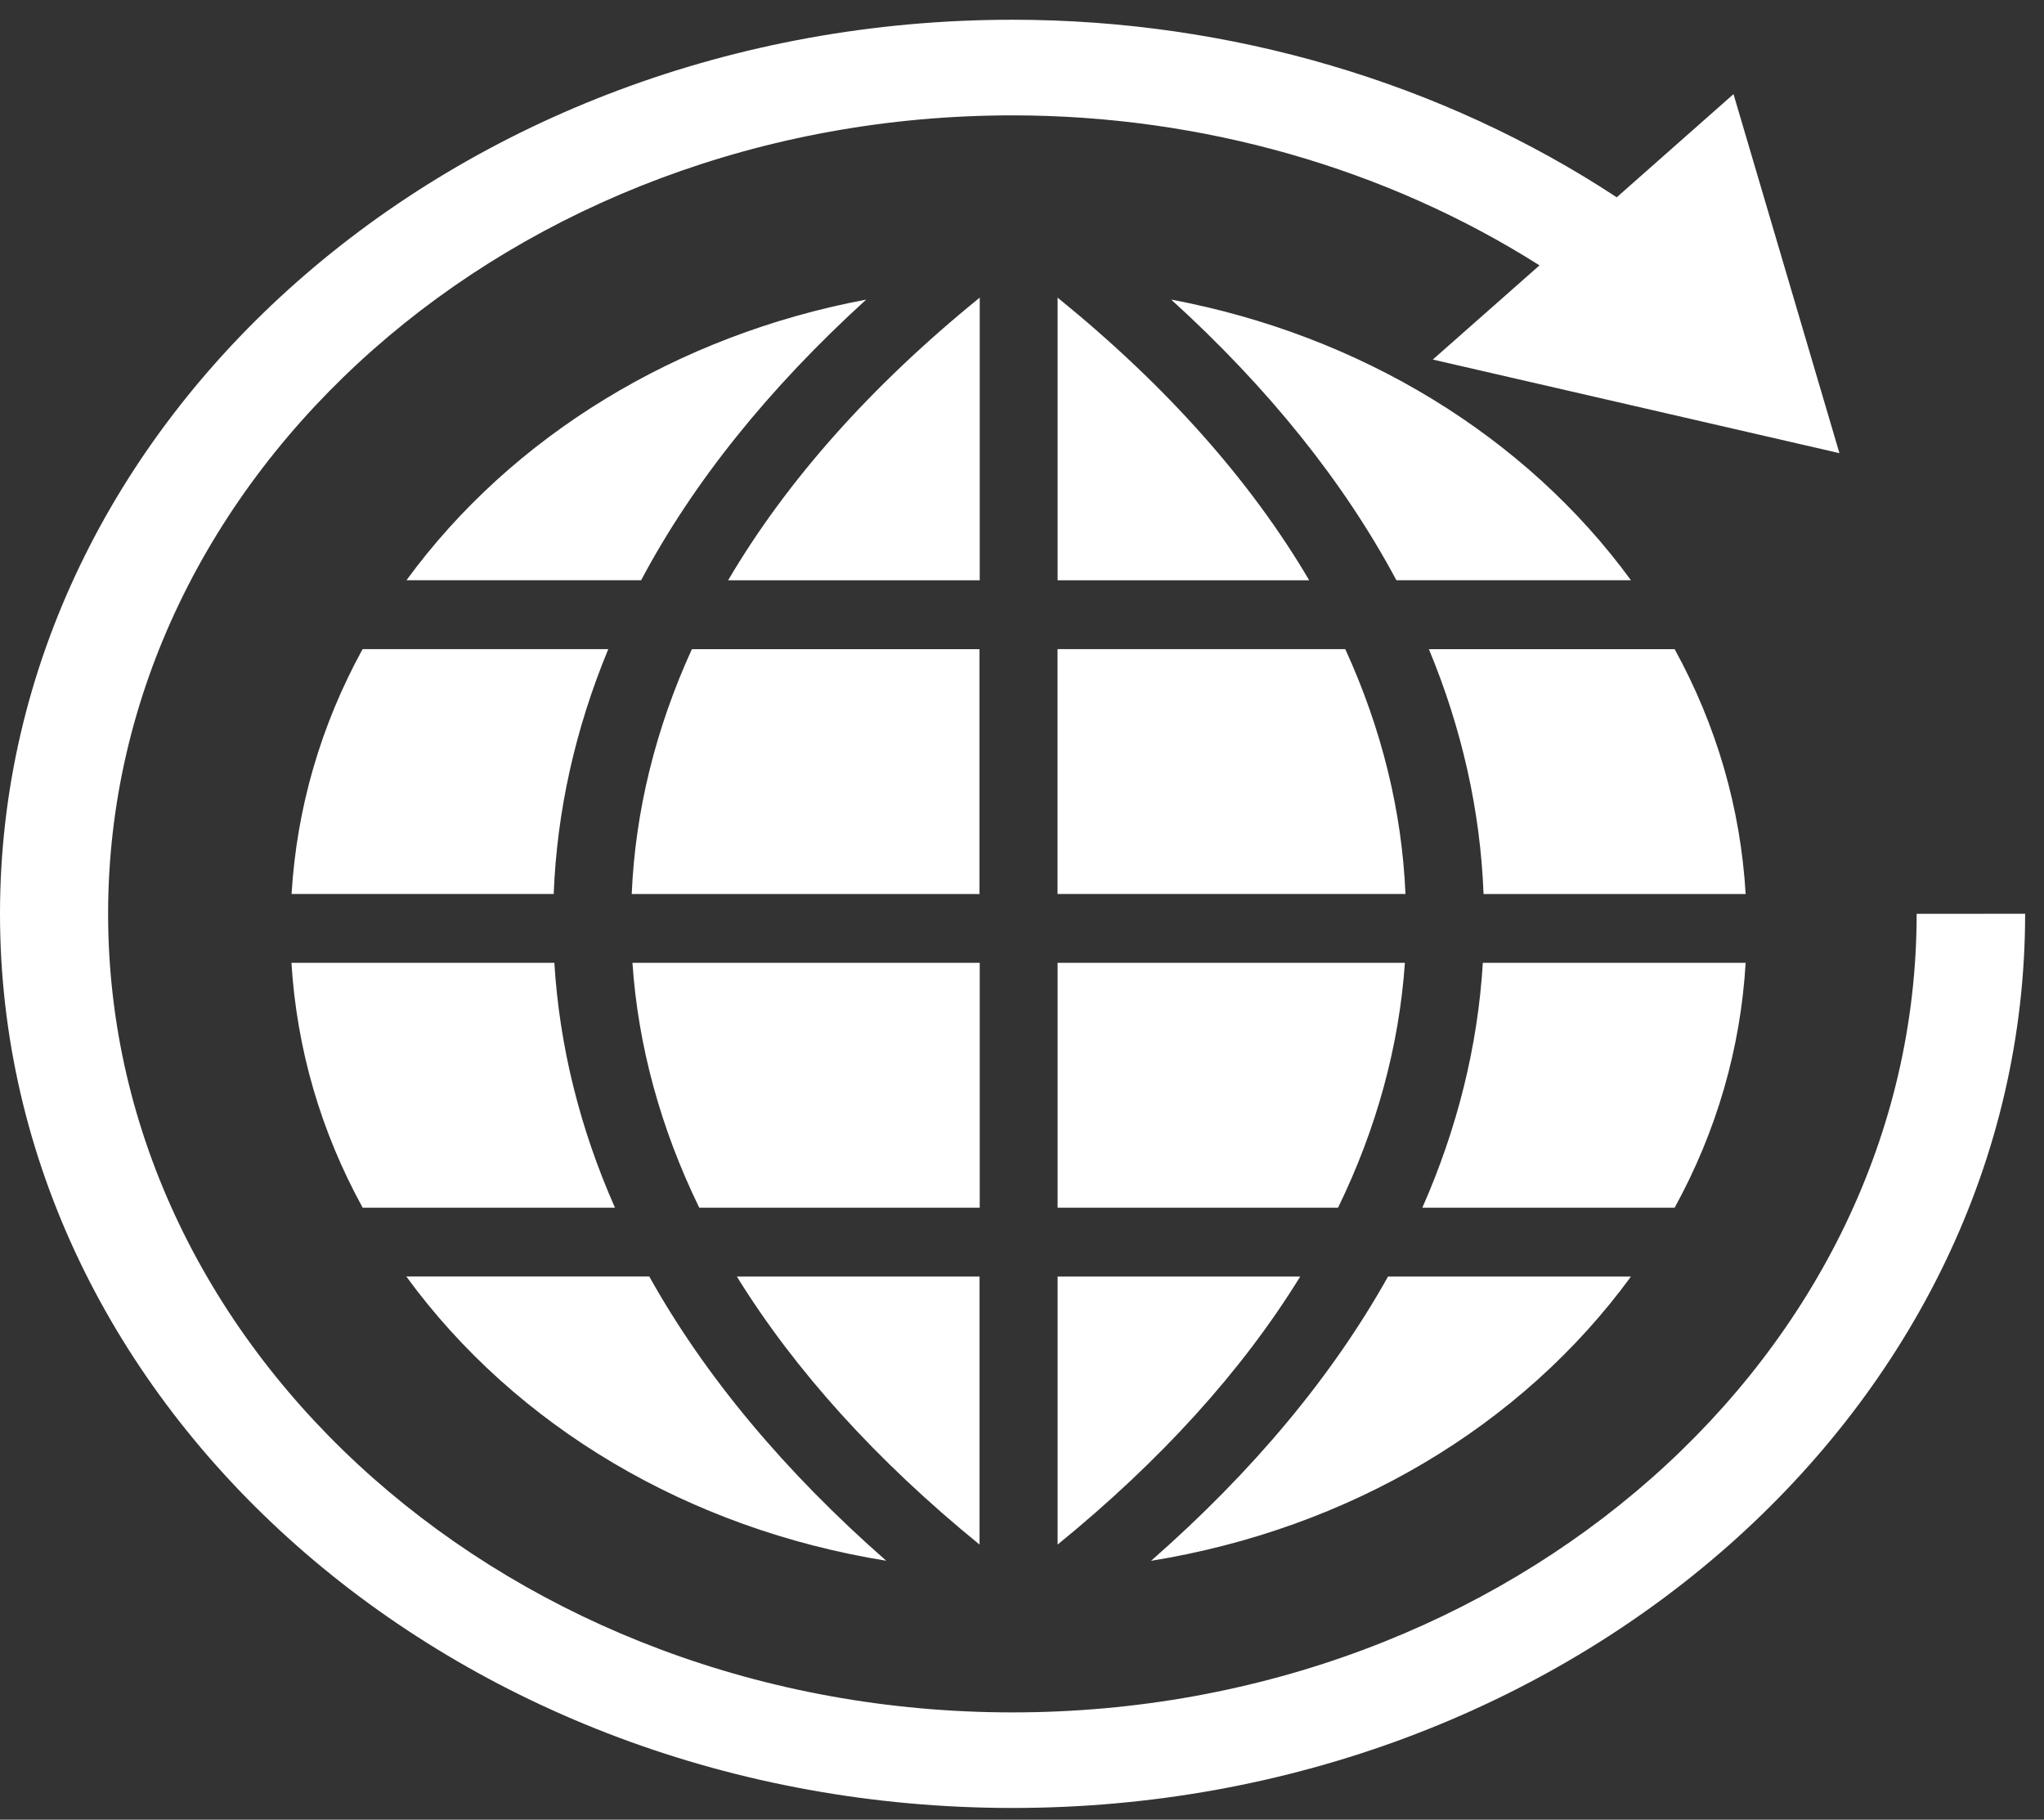 <svg width="82" height="73" viewBox="0 0 82 73" fill="none" xmlns="http://www.w3.org/2000/svg">
<rect x="0" y="0" width="82" height="73" fill="#333333" stroke="none"/>
<path d="M29.561 51.211H39.297V61.964C35.166 58.599 31.894 54.986 29.561 51.211ZM39.304 38.626H25.372C25.598 41.951 26.497 45.253 28.052 48.449H39.304V38.626ZM39.304 26.043H27.756C26.305 29.224 25.485 32.526 25.343 35.865H39.295V26.043H39.304ZM14.549 48.449H24.671C23.256 45.253 22.443 41.953 22.239 38.626H11.692C11.905 42.068 12.859 45.369 14.549 48.449ZM39.304 11.94C34.943 15.48 31.556 19.29 29.211 23.279H39.304V11.94ZM42.428 35.864H56.384C56.241 32.524 55.425 29.223 53.969 26.041H42.425V35.864H42.428ZM42.428 11.94V23.279H52.522C50.175 19.29 46.792 15.479 42.428 11.94ZM11.697 35.864H22.213C22.343 32.532 23.079 29.235 24.403 26.041H14.546C12.859 29.12 11.905 32.422 11.697 35.864ZM34.749 12.019C27.167 13.444 20.538 17.486 16.306 23.278H25.72C27.803 19.355 30.84 15.576 34.749 12.019ZM42.428 61.964C46.559 58.601 49.836 54.991 52.161 51.211H42.428V61.964ZM65.43 51.211H55.684C53.451 55.206 50.258 59.038 46.177 62.615C54.105 61.332 61.028 57.238 65.43 51.211ZM65.43 23.278C61.199 17.486 54.565 13.444 46.986 12.019C50.896 15.572 53.925 19.355 56.02 23.278H65.43ZM35.553 62.612C31.476 59.034 28.279 55.207 26.047 51.209H16.3C20.7 57.238 27.625 61.332 35.553 62.612ZM67.183 26.043H57.324C58.649 29.235 59.39 32.533 59.516 35.865H70.031C69.826 32.422 68.871 29.12 67.183 26.043ZM42.428 48.449H53.679C55.235 45.253 56.129 41.95 56.361 38.626H42.428V48.449ZM70.031 38.626H59.487C59.288 41.954 58.47 45.253 57.061 48.449H67.183C68.871 45.369 69.826 42.068 70.031 38.626ZM76.891 36.659C76.891 54.322 60.615 68.696 40.616 68.696C20.61 68.696 4.337 54.322 4.337 36.659C4.337 18.997 20.61 4.628 40.616 4.628C48.224 4.628 55.626 6.757 61.761 10.646L57.481 14.424L73.793 18.179L69.544 3.776L64.859 7.915C57.882 3.323 49.377 0.792 40.622 0.792C18.222 0.792 0 16.883 0 36.659C0 56.439 18.222 72.53 40.622 72.53C63.019 72.53 81.243 56.438 81.243 36.658L76.891 36.659Z" fill="white"/>
</svg>
